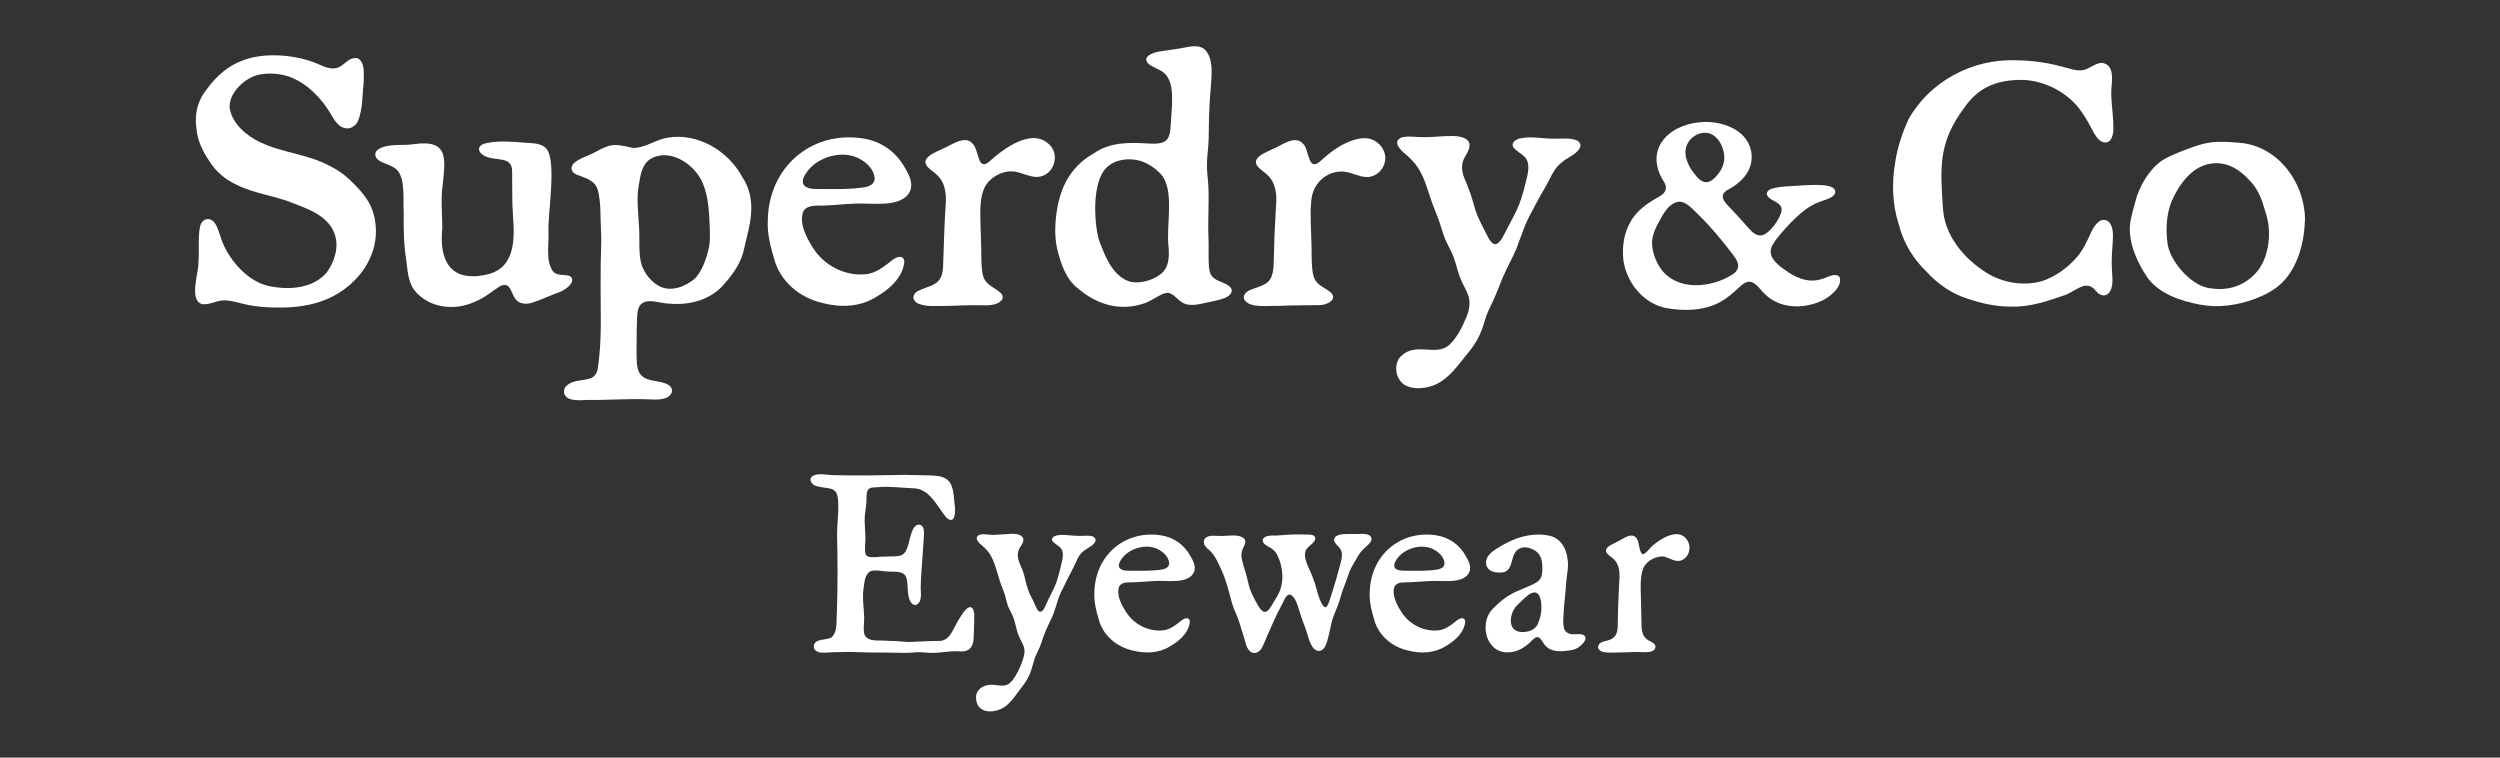 <?xml version="1.0" encoding="UTF-8"?>
<svg id="Layer_1" xmlns="http://www.w3.org/2000/svg" version="1.1" viewBox="0 0 841.89 255.12">
  <rect x="0" y="0" width="841.89" height="255.12" fill="#333333" stroke="none"/>
  <!-- Generator: Adobe Illustrator 29.8.2, SVG Export Plug-In . SVG Version: 2.1.1 Build 3)  -->
  <defs>
    <style>
      .st0 {
        fill: #fff;
      }
    </style>
  </defs>
  <path class="st0" d="M125.94,72.62c-.91-4.31-3.89-7.88-6.97-10.91-2.32-2.4-4.99-4.41-7.99-5.86-7.32-3.98-15.97-4.37-23.45-7.99-4.57-2.2-9.22-6.13-10.16-11.27-.58-4.89,4.51-9.88,9.07-11.27,3.84-1.02,8.66-.55,12.05.93,5.54,2.38,10.11,7.29,13.07,12.4,1.01,1.75,2.28,3.85,4.3,4.43,1.86.6,3.8-.48,4.68-2.27,1.67-4.08,1.44-8.87,1.93-13.18,0-2.75.6-6.65-2.14-8.07-4.87-.51-4.53,6.3-12.88,2.14-7.39-3.28-18.22-4.29-25.79-1.31-4.85,1.76-8.78,5.25-11.82,9.41-3.18,3.78-4.39,8.28-3.71,13.24.27,4.18,2.18,8.06,4.52,11.45,2.29,3.58,5.52,6.17,9.37,7.9,6.05,2.92,12.71,3.55,18.83,6.09,5.23,2,11.61,4.33,13.76,10.1,1.72,4.44.06,9.56-2.6,13.2-4.68,5.46-12.7,5.93-19.32,4.58-7.09-1.46-13.15-8.34-15.76-14.76-.78-1.92-1.24-4.14-2.2-5.85-1.49-2.92-4.65-2.5-5.36.55-.76,3.68-.2,8.42-.54,11.96.15,3.59-3.32,12.78,1.21,14.15,2.67.39,5.28-1.53,8-1.24,2.32.08,4.51.88,6.78,1.36,3.43.78,7.08,1.02,10.54,1.04,4.79.07,9.47-.4,14.05-1.83,12.25-3.86,21.74-15.85,18.58-28.99"/>
  <path class="st0" d="M213.02,49.79c-6.58-1.49-7.13-1.49-13.23,1.76-2.1,1.2-9.07,2.92-6.91,6.34.36.4.63.58,1.14.85,2.84,1.14,6.47,1.85,7.33,5.41,1.11,4.4.78,9.04,1.04,13.58.28,5.03-.22,9.53-.11,14.61-.17,11.47.65,21.86-1.07,32.23-.3,1.31-1.17,2.43-2.38,2.84-2.32.82-5.43.54-7.44,2.02-2.32,1.51-1.76,4.32.71,4.98,1.96.62,4.01.3,6.03.27,6.73.09,13.54-.48,20.35-.2,2.48.12,6.58.43,7.72-2.28.3-.95-.1-1.92-1.07-2.57-3.4-2.05-9.23-.42-10.4-5.62-.54-2.22-.3-5.86-.35-8.6,0-3.18.02-5.35.15-8.15.07-1.42.14-3.03.86-4.25,2.1-3.11,7.09-.65,10.25-.75,6.85.62,14.11-1.43,18.53-6.95,3-3.42,5.59-7.21,6.45-11.7.29-1.28.57-2.53.88-3.78,1.8-6.97,2.68-13.82-1.49-20.14-4.85-9.01-15.09-14.99-25.07-13.34-4.02.56-7.9,3.62-11.82,3.46M219.06,53.51c6.14-3.59,13.99,1.18,17.06,7.05,2,3.9,2.48,8.37,2.74,12.73.15,3.24.41,6.38-.01,9.5-.79,3.81-2.09,7.87-4.6,10.8-3.15,2.84-8.12,4.86-12.13,2.83-2.8-1.43-4.98-4.17-6.05-7.21-1.17-3.82-.55-8.99-.89-13.02-.21-4.68-.93-9.48-.01-14.15.56-3.35,1.08-6.67,3.8-8.47"/>
  <path class="st0" d="M277.08,102.07c5.89,1.51,12.37,1.35,17.64-1.89,4.4-2.44,9.17-6.44,9.82-11.89-.07-2.35-2.08-2.18-3.98-.76-2.71,2.14-5.61,4.58-9.19,4.83-6.37.57-12.88-2.42-16.81-7.74-2.45-3.48-5.81-9.32-3.98-13.55,1.58-2.38,4.76-1.66,7.86-1.9,2.99-.1,5.77-.45,8.84-.56,5.55-.51,16.73,1.87,19.31-4.53.85-2.53-.42-5.15-1.69-7.3-3.15-5.78-8.36-9.39-14.82-10.24-17.1-2.34-31.3,9.92-31.52,27.74-.21,4.33.84,8.57,2.09,12.71,2.04,7.84,8.7,13.31,16.32,15.04M270.64,59.74c3.09-6.74,13.18-9.85,19.36-5.96,2.28,1.35,4.24,3.45,4.55,6.09.04,3.53-4.5,3.24-7.1,3.61-4,.3-8.45.16-12.44.16-2.36.03-5.61-.52-4.41-3.82"/>
  <path class="st0" d="M312.21,56.03c.88,1.02,2.18,1.79,3.18,2.74,3.06,2.73,3.39,6.81,3.05,10.6-.49,6.93-.57,13.71-.86,20.6-.35,6.41-4.21,5.89-8.63,8.1-1.87,1.15-1.78,3.16.19,4.13,3.06,1.32,6.72.71,10,.81,3.51-.06,7.2-.33,10.84-.21,2.42.04,5.99.22,7.46-1.92.39-.68.28-1.45-.31-2.12-2.68-2.48-5.86-2.69-6.36-7.31-.4-2.77-.26-5.63-.35-8.45-.07-2.97-.2-6.09-.28-9.1-.02-3.64-.13-7.21,1.32-10.53,1.46-3.32,5.69-5.87,9.5-5.64,3.38.13,6.91,2.9,10.32,1.42,3.69-1.39,5.18-6.48,2.79-9.66-5.76-7.34-16.19.58-21.25,5.2-1.23.91-2.28.88-2.96-.73-.64-1.47-.96-3.63-1.89-5.04-2.64-4-7.39-.07-10.63,1.23-2.04,1.07-7.38,2.83-5.17,5.8"/>
  <path class="st0" d="M412.32,100.41c1.23-.49,2.71-1.46,2.45-2.93-1.3-3.04-6.95-2.03-7.51-6.63-.49-3.31-.12-7.13-.28-10.47-.29-5.87.22-11.47-.05-17.52-.11-2.43-.48-4.69-.48-7.1-.04-2.91.49-5.84.57-8.83.1-2.37.02-4.74.12-7.1.11-3.38.22-6.29.53-9.43.24-4.32,1.33-10.58-2.06-13.84-2.65-1.94-5.83-.52-9.21-.1-2,.34-4.03.55-6.03.9-2.7.48-5.85,1.89-3.57,4.17,1.69,1.41,4.38,1.87,5.83,3.67,2.36,2.8,2.11,7.16,2.04,10.55-.08,1.55-.23,3.1-.32,4.65-.17,2.2-.1,4.86-1.18,6.34-1.3,1.86-4.29,1.71-6.85,1.57-6.34-.38-12.45-.43-17.86,3.26-8.95,5.02-12.25,13.32-12.99,23.17-.3,3.88,0,7.82,1.2,11.52,1.18,4.14,2.93,8.36,6.5,10.99,6.31,5.42,14.19,7.65,22.12,4.91,2.45-.72,5.15-3.05,7.23-3.47,2.25-.47,3.6,1.87,5.29,2.96,2.67,1.88,6.08.75,9.23.11,1.73-.39,3.53-.7,5.19-1.33l.1-.04ZM393.55,83.32c.14,2.63.21,5.65-1.55,7.87-2.47,2.97-8.19,4.7-11.89,3.53-5.66-2.08-8.07-8.69-10.01-13.86-1.77-6.1-2.32-19.48,2.39-24.27,2.74-2.85,7.34-3.47,11.07-2.54,2.8.77,5.32,2.43,7.3,4.51,4.94,5.42,1.72,17.4,2.67,24.66"/>
  <path class="st0" d="M459.33,46.52c-5.11.28-10.07,3.59-13.65,6.84-.79.7-1.73,1.65-2.7,1.91-2.44.58-2.46-5.18-3.98-6.66-2.83-3.47-7.22.34-10.39,1.56-2.07,1.08-7.38,2.82-5.13,5.83.86,1.04,2.17,1.82,3.18,2.78,3.07,2.74,3.39,6.81,3.05,10.6-.14,2.41-.31,5.35-.41,7.62-.23,4.17-.21,8.71-.44,12.85-.1,1.46-.41,3.13-1.12,4.17-1.64,2.69-5.74,2.66-7.91,4.33-.93.75-1.22,1.77-.75,2.63,1.9,2.99,8.38,1.84,11.56,2.03,4.48-.24,9.29-.17,13.86-.26,2.25-.02,6.02-1.81,3.71-4.18-1.12-1.09-3.11-1.87-4.35-3.09-1.29-1.16-1.74-2.9-1.92-4.58-.33-2.97-.18-5.94-.3-8.93-.08-4.7-.55-9.56-.06-14.21.3-5.71,4.92-10.26,10.74-9.99,2.64.13,5.18,1.79,7.77,1.84,2.9.15,5.56-2.04,6.21-4.83,1.16-4.21-2.62-8.37-6.87-8.24"/>
  <path class="st0" d="M531.01,47.29c-2.21-.98-5.05-.5-7.46-.59-3.98.08-7.94-.97-11.78-.05-1.66.38-3.36,1.85-1.73,3.42,1.29,1.38,3.74,2.31,4.37,4.31.83,2.9-.43,5.99-1.11,9-.21.8-.44,1.6-.68,2.39-1.12,4.01-3.18,7.71-5.17,11.35-1.65,3.27-3.66,8.17-6.45,2.56-1.41-2.9-3.11-5.72-4.14-8.91-1-3.67-2.19-7.33-3.73-10.78-.97-2.33-1.15-4.93.18-7.15,2.17-3.4,2.63-6-2.12-6.89-2.83-.37-5.73.02-8.57.14-2.18.16-4.38.11-6.58-.04-1.48-.06-3.11-.19-4.43.43-2.66,1.4.09,4.13,1.63,5.37,1.58,1.33,3.11,2.83,4.26,4.62,2.32,3.49,3.23,7.56,4.63,11.44.7,2.03,1.6,4.02,2.33,6.04.91,2.54,1.51,5.2,2.66,7.6.78,1.67,1.73,3.26,2.38,4.99.99,2.61,1.47,5.5,2.67,8.08.66,1.5,1.54,2.92,2.11,4.45,1.06,2.53.55,5.31-.48,7.78-1.48,3.47-3.04,6.7-5.68,9.25-4.6,4.08-11.06-1-16.16,3.69-3.06,2.73-1.99,8.62,1.77,10.19,2.42,1.09,5.45.87,8.03.15,6.07-1.85,9.4-7.55,13.34-12.18,1.66-2.14,3.05-4.51,3.96-7.05.81-2.23,1.34-4.54,2.36-6.68,1.78-3.5,3.35-7.49,4.84-11.23,1.35-3.13,3.11-6.14,4.45-9.37,1.63-4.31,2.97-8.65,5.31-12.66,1.55-3.04,3.15-5.81,4.82-8.73,1-1.76,1.75-3.71,2.98-5.36,1.15-1.58,2.75-2.82,4.6-3.91,1.94-1.04,5.71-3.79,2.67-5.66"/>
  <path class="st0" d="M613.33,101.36c2.71-1.19,7.39-4.82,6.13-8.1-1.45-1.71-4.46.43-6.29.79-4.36,1.36-8.72-.66-12.18-3.23-2.66-1.8-6.11-4.74-4.12-8.25,1.63-2.83,4.02-5.23,6.23-7.63,2.75-2.74,5.78-5.53,9.4-6.86,1.76-.74,4.04-1.07,5.26-2.59,2-4.19-8.4-3.1-10.53-3.08-3.57.34-7.36.14-10.76,1.21-2.53,1.06-1.46,2.85.51,3.8,1.35.75,3.2,1.61,2.99,3.39-.27,2.59-4,7.89-6.63,8.44-1.88.36-3.35-1.19-4.52-2.46-2-2.27-4.03-4.54-6.19-6.79-1.89-1.95-4.12-4.2-.74-6.1,5.04-2.66,8.98-7.12,7.79-13.16-1.55-7.33-10.25-10.18-16.97-9.6-11.36.92-19.26,9.72-12.18,20.37,1.03,1.95.3,3.45-1.4,4.46-3.91,2.18-7.81,4.68-10.07,8.76-2.28,3.92-2.84,8.58-2.37,13.01,1.16,7.46,6.51,14.23,14.1,15.95,6.74,1.26,14.36.99,20.16-3.01,1.19-.8,2.32-1.73,3.37-2.69,1.74-1.56,3.07-3.14,4.88-3.12,2.24.24,3.4,2.57,4.95,3.96,4.88,5.11,12.87,5.35,19.1,2.57M582.84,92.79c-7.07,4.24-18.13,5.14-23.5-2.2-1.89-2.75-3.15-6.15-2.99-9.49.14-1.65.74-3.29,1.52-4.92,1.74-3.12,3.71-7.94,7.68-8.26,2.31-.05,4.51,2.56,6.29,4.26,4.33,4.2,8.08,8.78,11.77,13.61,2,2.54,2.81,5-.68,6.95M568.68,47.68c1.29-1.89,3.63-3.16,5.94-2.96,3.24.33,5.27,3.52,5.86,6.56.64,2.79-.28,5.47-2.13,7.59-2.9,3.69-5.3,3.1-7.93-.6-2.32-2.86-4.02-7.17-1.79-10.48"/>
  <path class="st0" d="M705.84,97.99c1.74,2.17,4.27,2.06,5.2-.96.62-2.14.22-4.39.14-6.59-.17-3.17.12-6.28.32-9.48.15-2.25.13-5.56-1.96-6.67-2.66-1.11-4.53,2.16-5.47,4.22-1.25,2.7-2.44,5.4-4.32,7.68-3.15,3.78-7.42,6.91-12.06,8.48-6.82,1.92-14.58.36-20.24-3.84-6.75-4.62-12.44-11.83-13.11-20.17-.94-14.03-1.76-22.52,7.18-34.43,4.44-6.45,10.21-9.05,17.98-9.31,7.54-.34,15.47,3.35,20.23,9.07,1.76,2.19,3.23,4.6,4.51,7.12.73,1.37,1.44,2.86,2.59,3.91,1.3,1.33,3.42,1.38,4.24-.49.86-1.83.63-4.09.54-6.09-.17-3.57-.81-7.13-.59-10.48.27-3.1,1.04-8.31-3.2-8.77-2.45-.04-4.7,2.64-7.35,2.5-1.37.03-2.75-.35-4.08-.71-5.84-1.71-11.44-2.62-17.58-2.68-14.62-.55-29.07,7.15-36.14,19.95-2.05,4.49-3.66,9.25-4.41,14.14-1.25,7-1.04,14.39,1.15,21.14,1.62,6.3,4.77,11.5,9.31,15.92,3.72,4.09,8.54,7.49,13.77,9.1,4.83,1.66,9.77,2.75,14.89,2.7,6.33.18,12.44-1.93,18.32-3.99,3.49-1.42,6.96-5.28,10.05-1.35"/>
  <path class="st0" d="M776.22,73.57c-.25-12.31-9.16-24.39-21.94-25.47-2.72-.24-5.39-.43-8.11-.29-3.58.18-6.91,1.35-10.11,2.59-3.12,1.25-6.6,2.46-9.16,4.52-3.42,2.94-5.95,7.17-7.34,11.33-.87,3.14-1.88,6.3-2.28,9.54-.5,6.17,2.49,12.71,5.96,17.8,4.11,5.53,11.32,7.82,17.84,9.03,6.09,1.11,12.35.2,18.17-1.94,3.31-1.23,6.54-2.92,9-5.23,5.69-5.44,7.8-14.17,7.97-21.77M760.38,91.1c-4.37,5.38-10.49,7.18-17.21,5.77-5.71-1.36-12.07-8.63-13.16-14.35-.73-4.79-.55-10.03,1.23-14.59,2.63-6.02,7.33-12.65,14.5-12.96,4.75-.22,8.59,2.25,11.66,5.64,2.47,2.38,3.9,5.47,4.87,8.72.68,2.11,1.37,4.2,1.67,6.5.61,5.09-.37,10.93-3.49,15.18l-.07.09Z"/>
  <path class="st0" d="M168.1,96.54c3.94-2.22,3.87,2.34,5.64,4.35,1.19,1.39,3.19,1.64,4.93,1.2,3.36-.98,6.62-2.63,9.95-3.82,1.9-.65,5.88-3.74,3.2-5.34-1.87-.61-4.37.1-5.7-1.67-2.4-3.69-1.24-8.72-1.42-12.93-.31-6.36,2.91-24.26-.75-28.31-1.74-1.92-4.7-1.75-7.57-2-4.11-.34-8.6-.68-12.62.19-3.26.68-3.16,3.11-.29,4.43,3.78,1.77,9.18-.34,9,5.47.09,4.77-.09,10.12.29,14.63.55,7.73.84,17.58-8.86,19.72-12.37,2.79-16.09-4.95-14.95-15.59-.02-4.7-.55-9.63.1-14.39.89-8.76,2.29-15.66-9.67-13.93-3.82.62-8.69-.43-12.13,1.82-1.21.95-1.18,2.49.16,3.5,1.58,1.28,4.42,1.64,6.05,3.13,3.23,2.95,2.17,10.29,2.5,14.7-.07,5.38-.02,10.63.86,15.94.43,3.33.56,7.09,2.64,9.99,4.76,6.11,13.59,7.23,20.54,3.94,3.03-1.17,5.4-3.28,8.05-4.98"/>
  <path class="st0" d="M328.07,206.59c-.19-1.3-.58-2-1.2-2.12-1.25-.25-2.78,2.14-4.12,4.39-.12.21-.23.4-.32.54h0c-.31.52-.59,1.07-.89,1.66-1.2,2.35-2.45,4.78-5.22,4.78-2.13-.03-4.34.08-6.49.19-1.28.06-2.61.13-3.85.17-.81-.04-1.64-.11-2.45-.17-1.57-.12-3.19-.24-4.8-.24-.63-.07-1.33-.07-2.07-.08-2.45,0-4.98-.02-5.63-2.36-.24-1.11-.16-2.3-.08-3.46.05-.77.1-1.56.06-2.34-.04-.9-.11-1.82-.18-2.71-.18-2.32-.37-4.72.02-7.04.02-.17.05-.35.07-.53.29-2.09.65-4.7,2.91-5.09,1.11-.16,2.23-.02,3.41.12.88.11,1.8.22,2.7.2,2.29-.01,4.88-.03,5.38,2.42.24.95.29,2,.34,3.01.08,1.53.16,3.11.85,4.5.55,1.07,1.4,1.53,2.21,1.19l.05-.02c1.53-.97,1.42-3.12,1.32-4.85-.02-.32-.03-.63-.04-.91.06-3.18.31-6.41.55-9.54.16-2.04.32-4.16.43-6.25.01-.33.04-.67.06-1.02.07-.93.14-1.88-.05-2.8-.2-.91-.72-1.47-1.43-1.55-.84-.09-1.7.54-2.14,1.54-.4.77-.66,1.67-.91,2.53l-.12.41c-1.33,6.17-2.38,6.18-6.78,6.23-.83.01-1.76.02-2.85.07-2.71.27-4.31.29-4.98-.35-.66-.64-.58-2.12-.45-4.58l.05-.9c.02-1.16-.05-2.33-.12-3.46-.1-1.5-.19-3.05-.06-4.56.06-.68.15-1.36.24-2.02.11-.83.23-1.7.28-2.58.01-.32.02-.63.02-.94.02-1.45.04-2.7.74-3.37.43-.42,1.14-.61,2.16-.58h.04c3.14-.34,6.14-.12,9.32.1,1.15.08,2.34.17,3.55.22,4.24.08,6.68,3.63,9.04,7.06.62.91,1.22,1.77,1.84,2.56l.02.03c.87.89,1.58,1.18,2.15.89,1.49-.75.83-5.19.82-5.22-.07-.52-.12-1.05-.17-1.61-.19-1.99-.38-4.04-1.41-5.67-1.48-2.17-4.34-2.29-6.64-2.39h-.1c-1.68-.03-3.38-.07-5.02-.11-1.1-.03-2.19-.05-3.29-.07l-.91.02c-8.07.15-15.7.29-23.58.07-.55-.03-1.11-.09-1.65-.14-1.24-.13-2.51-.26-3.79-.04-1.76.36-1.97,1.3-1.98,1.7-.02.94.93,1.9,2.22,2.23.96.25,1.87.37,2.67.48,2.67.37,4.28.59,4.43,4.65.13,2.22-.02,4.49-.16,6.68-.1,1.46-.19,2.97-.21,4.48.24,8.6.23,17.4-.05,26.16-.06.66-.07,1.34-.08,2.07-.04,2.34-.08,4.75-1.61,6.28-.55.46-1.57.61-2.56.77-1.27.19-2.59.4-3.19,1.27-.32.46-.4,1.06-.25,1.78v.05s.04.05.04.05c.89,1.53,2.93,1.38,4.58,1.26.32-.02.63-.04.92-.05,1.23-.07,2.5-.08,3.73-.09.97,0,1.97-.02,2.91-.06,1,.03,1.98.06,2.97.09,2.78.09,5.66.18,8.53.12,1.11,0,2.16.03,3.18.06,2.54.07,4.94.13,7.6-.16h.06c1.01-.05,2.05.03,3.05.1.82.06,1.65.12,2.48.12.31,0,.63,0,.94-.03.93-.05,1.91-.15,2.85-.25,1.5-.15,3.04-.32,4.45-.27,1.84.23,3.17-.03,4.05-.78.88-.75,1.35-2.01,1.42-3.87.02-.85.05-1.69.09-2.54.07-1.8.14-3.67.08-5.5v-.04Z"/>
  <path class="st0" d="M365.36,180.43c-.3.01-.58.03-.8.02h-.01s-.01,0-.01,0c-1.58.06-3.22-.08-4.81-.22l-.41-.03c-1.3-.09-2.76-.2-4.04.31-.56.23-.91.59-.99,1.01-.05.27,0,.69.51,1.14.28.25.61.48.97.73.78.55,1.6,1.12,1.9,1.92.52,1.46.13,3.06-.25,4.61-.14.55-.28,1.12-.37,1.65l-.03.11c-.51,1.98-1.05,4.03-1.87,5.93-.4.86-.84,1.74-1.27,2.59-.64,1.28-1.3,2.59-1.85,3.91-.33.85-.98,1.81-1.62,1.9-.32.04-.64-.15-.95-.56-.43-.61-.77-1.41-1.1-2.18-.26-.61-.53-1.24-.85-1.8-1.02-1.82-1.77-3.98-2.43-7.01-.28-1.25-.71-2.49-1.31-3.8-1.85-3.93-.78-5.57.08-6.89.54-.83,1.06-1.62.6-2.72l-.03-.06c-1.04-1.49-3.52-1.28-5.51-1.12-.53.04-1.02.09-1.44.09l-.54.04c-1.18.09-2.4.18-3.59.07-.27-.02-.54-.04-.82-.07-.4-.04-.82-.08-1.22-.09-.82-.07-1.82.14-2.21.79-.18.3-.3.81.17,1.51.41.61.98,1.09,1.52,1.56.29.25.57.48.83.74,2.44,2.25,3.38,5.45,4.3,8.54.21.7.42,1.42.64,2.11.32,1.05.7,2.06,1.08,3.05.23.6.47,1.23.69,1.85.2.59.35,1.2.49,1.8.12.51.25,1.03.41,1.54.26.92.7,1.77,1.13,2.6.36.71.74,1.45,1,2.21.3.83.52,1.73.73,2.6.28,1.15.57,2.34,1.06,3.46.21.54.49,1.06.75,1.57.58,1.12,1.13,2.19,1.13,3.41.08,2.83-3.43,10.62-5.99,11.4-1.01.37-2.08.23-3.21.09-.66-.08-1.35-.17-2.01-.15h-.06c-1.49,0-2.95.56-3.91,1.5-.75.73-1.14,1.66-1.14,2.66v.07c-.04,2.43,1.12,3.59,2.1,4.13.79.44,1.71.62,2.66.62,1.65,0,3.38-.57,4.65-1.38,1.67-1.06,2.85-2.62,4-4.14l.05-.07c.4-.56.83-1.13,1.25-1.67.9-1.17,1.82-2.38,2.56-3.68.92-1.52,1.42-3.27,1.9-4.97.24-.84.46-1.63.73-2.38.25-.62.55-1.25.84-1.85.42-.88.86-1.79,1.17-2.75.8-2.59,1.86-5.17,3.34-8.12.8-1.57,1.32-3.28,1.83-4.93.27-.88.54-1.79.85-2.64.32-.86.73-1.65,1.15-2.5.2-.4.4-.8.6-1.22.61-1.38,1.31-2.71,2-4.01.58-1.1,1.18-2.24,1.72-3.41.08-.17.15-.34.23-.51.54-1.21,1.05-2.35,1.97-3.24.57-.59,1.32-1.05,2.04-1.5.44-.27.9-.56,1.32-.87.47-.33,1.35-1.16,1.28-1.93-.24-1.53-2.26-1.43-3.59-1.37"/>
  <path class="st0" d="M458.05,179.81c-.84.04-1.71.03-2.55.02-1.13-.01-2.29-.02-3.42.07-.82.04-2.21.41-2.67,1.29-.17.33-.28.86.17,1.55.24.35.55.69.87,1.03.59.64,1.2,1.29,1.35,2.09.28,1.18-.03,2.51-.29,3.59-.44,1.72-.95,3.57-1.6,5.82-.6,2.03-1.29,4.24-2.18,6.95-.22.66-.46,1.33-.76,1.79-.37.55-.64.49-.72.48-1.18-.25-2.57-4.51-2.84-5.96-.68-2.69-1.89-5.53-2.87-7.69-.64-1.48-1.51-3.51-.88-5.29.24-.76.89-1.31,1.58-1.9.45-.38.91-.77,1.25-1.22.54-.72.48-1.24.35-1.55-.15-.33-.54-.74-1.57-.83-3.73-.15-7.53-.07-10.44.23-.44.07-1,.07-1.58.06-1.42-.01-3.02-.02-3.85,1.05l-.02.03c-.33.56-.12,1.29.52,1.85.34.3.81.57,1.23.8,1.38.68,2.36,1.58,2.92,2.66,2.26,4.52,2.4,9.67.39,13.44-.35.69-.76,1.35-1.16,2-.16.26-.32.52-.49.8l-.15.27c-.64,1.12-1.51,2.66-2.52,2.81-.42.06-.86-.13-1.32-.59-.79-.78-1.41-1.96-1.97-3.01l-.17-.33c-.12-.24-.24-.49-.37-.73-.5-1-.98-1.94-1.34-2.97-.32-.89-.53-1.81-.75-2.82-.23-1.16-.6-2.33-.95-3.46-.35-1.13-.72-2.3-.96-3.49-.58-2.21.04-3.49.55-4.52.38-.79.75-1.53.38-2.4l-.04-.07c-1.17-1.58-3.89-1.39-6.29-1.24-.9.06-1.76.12-2.41.06-.2,0-.41-.02-.64-.03-1.66-.08-4.16-.21-4.48,1.93v.11c.06,1.17.92,1.93,1.75,2.67.39.34.79.7,1.09,1.09,1.32,1.61,2.19,3.57,3.03,5.47l.07.15c1.54,3.41,2.43,6.82,3.37,10.43l.22.83c.34,1.15.82,2.3,1.29,3.4.41.97.79,1.89,1.09,2.8.38,1.2.75,2.4,1.12,3.61.22.7.43,1.41.65,2.11.07.25.14.5.2.75.27,1,.54,2.03,1.16,2.92.67.95,1.42,1.18,2,1.18.07,0,.13,0,.19,0,1.01-.09,2.02-.92,2.55-2.09.39-.77.71-1.55,1.02-2.31.19-.46.38-.93.58-1.4.27-.61.55-1.22.83-1.84.49-1.08.99-2.2,1.47-3.31.47-1.09,1.02-2.17,1.56-3.21.38-.73.77-1.49,1.13-2.24.14-.25.28-.55.43-.86.53-1.12,1.13-2.39,2.19-2.43,1.67.4,2.59,3.46,3.15,5.3.09.31.18.59.25.82.35,1.18.78,2.34,1.21,3.47.35.94.72,1.91,1.02,2.86.15.44.28.89.41,1.33.38,1.29.78,2.61,1.53,3.77.47.74,1.16,1.27,1.85,1.42.5.11.99,0,1.42-.28.94-.6,1.44-1.95,1.73-2.91.36-1.19.64-2.4.88-3.54.34-1.64.72-3.5,1.41-5.28.2-.54.44-1.1.66-1.65.37-.9.76-1.84,1.06-2.77.22-.65.41-1.29.59-1.91.25-.83.48-1.62.77-2.41.52-1.3.99-2.63,1.45-3.92.25-.7.5-1.41.75-2.1.44-1.09,1.08-2.17,1.69-3.21l.26-.43c.13-.21.25-.43.37-.64.56-.97,1.08-1.88,1.81-2.66.38-.44.84-.85,1.28-1.24.46-.41.93-.83,1.35-1.31.63-.8.79-1.5.48-2.06-.67-1.23-3.22-1.11-3.73-1.07"/>
  <path class="st0" d="M519.05,205.63c-.12,1.24-.44,2.52-.99,4.04-.6,1.82-2.37,3-4.74,3.16-1.82.15-3.17-.37-3.91-1.48-.94-1.42-.83-3.74.3-5.92.57-1.06,1.42-1.87,2.32-2.72.22-.21.44-.42.66-.63.12-.1.23-.21.35-.32,1.15-1.06,2.45-2.26,3.83-2.26h.06c1.56.25,2.3,2.37,2.12,6.14M532.89,213.71h-.01c-.69-.2-1.39-.17-2.07-.14-.33.01-.66.03-1.01.02-1.64.04-2.9-.85-3.17-2.28-.29-1.48-.2-2.96-.1-4.53l.04-.63c.09-1.64.25-3.24.41-4.78.16-1.59.33-3.23.42-4.91.05-.89.18-1.81.3-2.71.25-1.83.51-3.73.17-5.55-.49-4.26-2.87-7.2-6.36-7.86-3.29-.67-7.14-.3-10.83,1.03-2.05.76-4.12,1.8-6.34,3.19l-.22.14c-1.09.71-2.22,1.45-2.98,2.55-.95,1.29-1.03,3.44.36,4.57,1.09.94,2.95,1.11,4.33.95,2.36-.18,2.91-2.27,3.4-4.1.22-.82.42-1.6.77-2.22.85-1.73,3.1-2.84,5.76-1.62,2.1.75,3.37,2.47,3.55,4.84.13,1.59.22,3.42-.39,4.82-.58,1.37-2.03,2-3.43,2.62-.15.06-.29.13-.44.19-1.1.51-2.21.98-3.28,1.43l-.88.37c-2.62,1.09-5.16,2.89-7.75,5.48-1.87,1.7-2.9,4.12-2.84,6.61v.05c-.14,3.7,2.15,7.85,6.23,8.38.39.05.78.07,1.17.07,2.95,0,5.78-1.42,8.42-4.23.7-.65,1.26-.95,1.73-.89.67.08,1.21.9,1.83,1.85.13.2.26.4.41.62,1.45,1.97,3.99,2.65,7.76,2.08h.05c1.24-.14,2.41-.28,3.52-1.02.54-.34,2.67-1.98,2.51-3.32-.04-.35-.26-.83-1.06-1.1"/>
  <path class="st0" d="M568.56,182.56h0c-.7-1.42-1.71-2.28-3-2.57-2.91-.65-6.55,1.77-8.45,3.27-.65.48-1.19,1.08-1.71,1.66-.49.54-.95,1.05-1.48,1.46-.35.21-.63.26-.85.17-.62-.27-.9-1.7-1.13-2.84-.15-.77-.29-1.44-.51-1.86-.3-.73-.75-1.2-1.35-1.4-1.17-.38-2.61.37-3.73,1.06-.76.43-1.57.86-2.58,1.35-.17.09-.35.18-.54.28-.95.47-2.13,1.06-2.4,2.11v.07c-.05.9.76,1.5,1.48,2.03.26.19.51.38.72.58,2.55,2.12,2.52,5.16,2.23,8.63-.03.74-.07,1.48-.1,2.22-.12,2.59-.25,5.28-.31,7.98,0,.47-.02.99-.02,1.52-.01.79-.02,1.59-.04,2.29-.03,1.37-.18,2.77-1.06,3.77-.41.48-.96.86-1.61,1.1-.34.15-.76.25-1.21.36-1.17.28-2.64.64-2.76,2.11v.03s.01.12.01.12c.43,1.67,2.69,1.69,4.05,1.7h.22c.32,0,.65.01.97.01,1.38,0,2.76-.05,4.1-.1,1.52-.06,3.09-.12,4.65-.1.17,0,.36.01.58.02,1.36.06,3.42.16,4.32-.75.32-.32.47-.74.44-1.23l-.02-.09c-.29-.83-1.06-1.21-1.8-1.59-.35-.18-.71-.36-1.02-.59-1.89-1.35-1.89-3.84-1.89-6.25,0-.6,0-1.17-.03-1.7-.02-1.53-.07-3.05-.11-4.53-.02-.77-.04-1.55-.06-2.33v-.51c-.09-2.84-.16-5.29.55-7.86.76-2.96,3.93-4.67,6.52-4.78.87-.02,1.73.35,2.64.74,1.37.58,2.79,1.19,4.3.43,2.05-.97,2.98-3.76,2-5.98"/>
  <path class="st0" d="M381.49,219.08c4.12,1.05,8.66.94,12.34-1.32,3.08-1.71,6.42-4.51,6.87-8.32-.05-1.64-1.46-1.53-2.78-.53-1.9,1.5-3.92,3.21-6.43,3.38-4.46.4-9.01-1.7-11.76-5.42-1.71-2.43-4.06-6.52-2.79-9.48,1.11-1.67,3.33-1.16,5.5-1.33,2.09-.07,4.04-.31,6.19-.39,3.88-.35,11.71,1.31,13.52-3.17.59-1.77-.3-3.61-1.19-5.11-2.2-4.05-5.85-6.57-10.37-7.17-11.97-1.64-21.91,6.95-22.06,19.42-.15,3.03.59,6,1.46,8.9,1.43,5.49,6.09,9.32,11.42,10.53M376.98,189.45c2.16-4.72,9.23-6.89,13.55-4.17,1.59.95,2.97,2.41,3.19,4.27.03,2.47-3.15,2.27-4.97,2.53-2.8.21-5.91.11-8.7.11-1.65.02-3.93-.37-3.09-2.67"/>
  <path class="st0" d="M474.22,219.08c4.12,1.05,8.66.94,12.34-1.32,3.08-1.71,6.42-4.51,6.87-8.32-.05-1.64-1.46-1.53-2.78-.53-1.9,1.5-3.92,3.21-6.43,3.38-4.46.4-9.01-1.7-11.76-5.42-1.71-2.43-4.06-6.52-2.79-9.48,1.11-1.67,3.33-1.16,5.5-1.33,2.09-.07,4.04-.31,6.19-.39,3.88-.35,11.71,1.31,13.52-3.17.59-1.77-.3-3.61-1.19-5.11-2.2-4.05-5.85-6.57-10.37-7.17-11.97-1.64-21.91,6.95-22.06,19.42-.14,3.03.59,6,1.46,8.9,1.43,5.49,6.09,9.32,11.42,10.53M469.71,189.45c2.16-4.72,9.23-6.89,13.55-4.17,1.59.95,2.97,2.41,3.19,4.27.03,2.47-3.15,2.27-4.97,2.53-2.8.21-5.91.11-8.7.11-1.65.02-3.93-.37-3.09-2.67"/>
</svg>